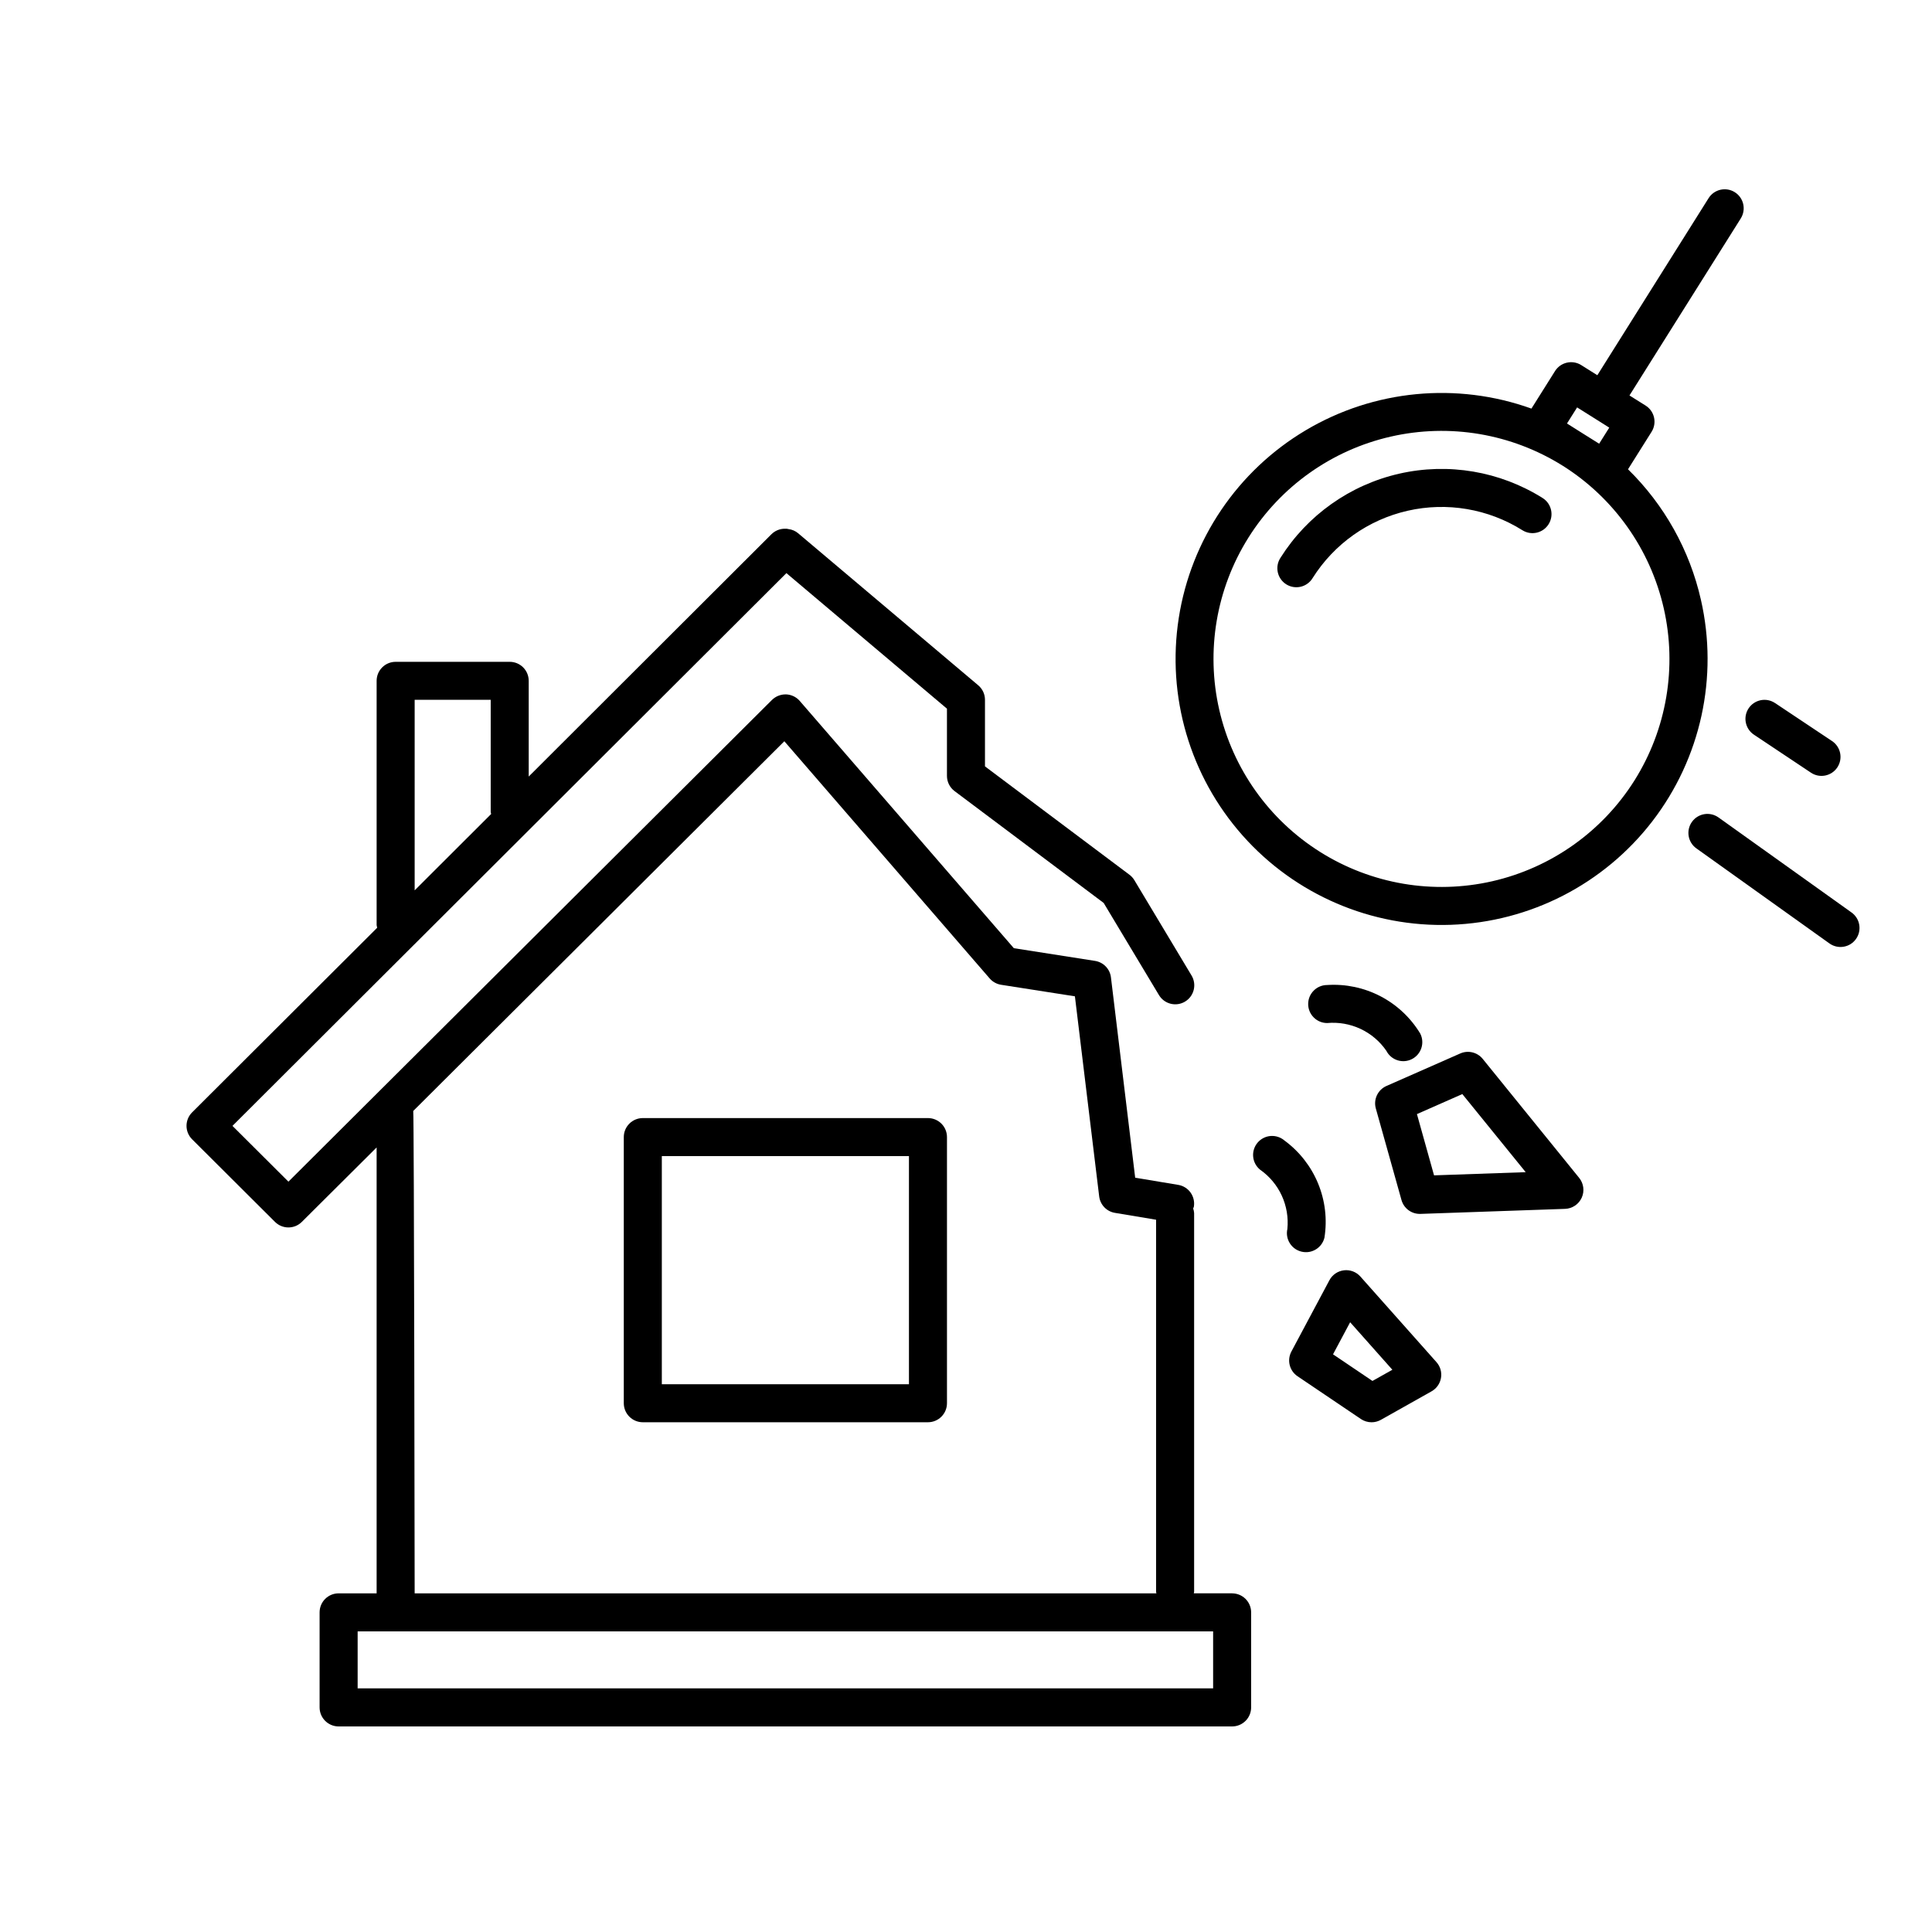 <?xml version="1.0" encoding="UTF-8"?>
<!-- Uploaded to: ICON Repo, www.iconrepo.com, Generator: ICON Repo Mixer Tools -->
<svg fill="#000000" width="800px" height="800px" version="1.1" viewBox="144 144 512 512" xmlns="http://www.w3.org/2000/svg">
 <g>
  <path d="m470.53 566.25h-10.16c0-0.145 0.086-0.277 0.086-0.43v-100.33c-0.031-0.414-0.113-0.828-0.25-1.223 0.07-0.152 0.129-0.305 0.18-0.465 0.219-1.316-0.094-2.668-0.871-3.758-0.777-1.086-1.953-1.82-3.273-2.039l-11.406-1.898-6.422-53.09c-0.27-2.238-1.996-4.023-4.227-4.371l-21.508-3.367-56.734-65.52c-0.914-1.055-2.227-1.684-3.621-1.738-1.395-0.035-2.746 0.492-3.746 1.469l-128.14 127.66-14.832-14.777 146.8-146.49 42.547 35.922v17.812c0 1.586 0.746 3.078 2.016 4.031l39.516 29.641 14.609 24.344c0.672 1.168 1.793 2.019 3.102 2.359 1.309 0.34 2.699 0.137 3.856-0.559 1.16-0.695 1.988-1.828 2.305-3.144 0.316-1.316 0.09-2.699-0.629-3.848l-15.113-25.191c-0.336-0.555-0.777-1.043-1.297-1.434l-38.289-28.719v-17.633c0.004-1.484-0.648-2.891-1.781-3.848l-47.742-40.305c-0.715-0.602-1.59-0.98-2.519-1.094-0.328-0.094-0.668-0.125-1.008-0.098-1.332 0-2.613 0.531-3.555 1.473l-64.309 64.199v-25.367c0-1.336-0.531-2.617-1.473-3.562-0.945-0.945-2.227-1.473-3.562-1.473h-30.23c-2.781 0-5.039 2.254-5.039 5.035v64.746c0.031 0.238 0.078 0.469 0.141 0.699l-49.039 48.922c-0.949 0.945-1.484 2.231-1.484 3.57 0 1.336 0.535 2.621 1.484 3.566l21.965 21.887c1.969 1.961 5.148 1.961 7.113 0l19.82-19.73v118.17h-10.074c-2.785 0-5.039 2.258-5.039 5.039v25.191c0 1.336 0.531 2.617 1.477 3.562 0.945 0.945 2.227 1.477 3.562 1.477h236.79c1.336 0 2.617-0.531 3.562-1.477s1.477-2.227 1.477-3.562v-25.191c0-1.336-0.531-2.617-1.477-3.562-0.945-0.945-2.227-1.477-3.562-1.477zm-216.64-236.79h20.152v29.695c0.023 0.191 0.062 0.383 0.113 0.57l-20.266 20.227zm-0.379 108.96 98.348-97.98 54.41 62.852h0.004c0.777 0.902 1.848 1.496 3.023 1.684l19.566 3.059 6.434 53.031c0.27 2.219 1.973 3.992 4.176 4.356l10.902 1.82v98.586c0 0.152 0.074 0.281 0.086 0.43l-196.57-0.004s-0.148-127.25-0.379-127.83zm211.98 153.02h-226.71v-15.113h226.71z"/>
  <path d="m314.35 520.91h75.57c1.336 0 2.617-0.531 3.562-1.477s1.477-2.227 1.477-3.562v-70.535c0-1.336-0.531-2.617-1.477-3.562-0.945-0.941-2.227-1.473-3.562-1.473h-75.57c-2.781 0-5.039 2.254-5.039 5.035v70.535c0 1.336 0.531 2.617 1.477 3.562 0.945 0.945 2.227 1.477 3.562 1.477zm5.039-70.535h65.492v60.457h-65.492z"/>
  <path d="m594.76 302.95c-2.977-13.148-9.688-25.156-19.32-34.586l6.246-9.934c0.711-1.133 0.945-2.5 0.648-3.801-0.297-1.305-1.098-2.438-2.231-3.148l-4.277-2.68 29.5-46.918h-0.004c1.48-2.359 0.773-5.469-1.586-6.949-2.356-1.48-5.465-0.77-6.945 1.586l-29.48 46.918-4.266-2.68v-0.004c-1.133-0.711-2.5-0.941-3.801-0.645-1.305 0.293-2.438 1.098-3.148 2.227l-6.254 9.945h0.004c-19.789-7.102-41.715-5-59.793 5.731-18.078 10.73-30.426 28.969-33.668 49.742-3.246 20.77 2.949 41.906 16.898 57.641 13.945 15.73 34.184 24.418 55.195 23.688 21.012-0.73 40.598-10.797 53.422-27.457 12.82-16.664 17.535-38.176 12.859-58.676zm-35.492-46.719 2.684-4.266 4.262 2.68 4.258 2.68-2.68 4.262-4.238-2.656zm17.906 94.57h-0.004c-8.531 13.562-22.102 23.18-37.723 26.742-15.625 3.559-32.02 0.766-45.586-7.762-13.566-8.527-23.188-22.09-26.754-37.711-3.566-15.621-0.785-32.02 7.738-45.59 8.52-13.57 22.082-23.199 37.699-26.77 15.621-3.574 32.02-0.797 45.594 7.715l0.055 0.031c13.551 8.551 23.16 22.125 26.719 37.75 3.559 15.625 0.773 32.02-7.742 45.594z"/>
  <path d="m552.81 275.98c-11.316-7.098-24.988-9.418-38.012-6.449-13.023 2.973-24.336 10.988-31.457 22.289-0.746 1.129-1 2.516-0.715 3.836 0.289 1.324 1.098 2.477 2.242 3.195 1.148 0.723 2.535 0.949 3.852 0.637 1.316-0.316 2.453-1.148 3.148-2.309 5.699-9.039 14.754-15.449 25.172-17.824 10.422-2.375 21.355-0.52 30.41 5.16 2.356 1.48 5.465 0.77 6.945-1.59 1.48-2.356 0.77-5.465-1.586-6.945z"/>
  <path d="m536.93 424.61c-1.434-1.758-3.863-2.344-5.938-1.434l-19.566 8.617c-2.293 1.012-3.496 3.555-2.816 5.969l6.797 24.254c0.609 2.176 2.59 3.68 4.852 3.68h0.156l38.352-1.336h-0.004c1.91-0.07 3.617-1.211 4.406-2.949 0.789-1.738 0.531-3.773-0.672-5.258zm-12.891 30.871-4.535-16.234 12.031-5.305 16.793 20.695z"/>
  <path d="m504.52 482.3c-1.094-1.234-2.723-1.852-4.359-1.656-1.641 0.195-3.078 1.176-3.852 2.633l-10.078 18.895c-1.215 2.277-0.512 5.106 1.629 6.547l16.793 11.336c0.832 0.559 1.816 0.859 2.82 0.863 0.863 0 1.715-0.223 2.469-0.645l13.438-7.559c1.328-0.746 2.25-2.059 2.5-3.562 0.254-1.504-0.191-3.043-1.207-4.18zm3.195 27.664-10.449-7.055 4.535-8.5 11.191 12.594z"/>
  <path d="m511.39 422.46c1.262 2.484 4.293 3.477 6.773 2.215 2.484-1.258 3.477-4.293 2.215-6.773-2.539-4.195-6.18-7.613-10.531-9.883-4.348-2.266-9.234-3.297-14.129-2.981-2.781 0-5.039 2.258-5.039 5.039s2.258 5.039 5.039 5.039c3.027-0.277 6.078 0.258 8.832 1.547 2.754 1.293 5.117 3.293 6.84 5.797z"/>
  <path d="m488.92 475.7c2.703 0.652 5.422-1.012 6.074-3.711 0.766-4.848 0.184-9.809-1.684-14.348-1.867-4.535-4.945-8.473-8.895-11.379-1.02-0.879-2.348-1.316-3.691-1.211s-2.59 0.746-3.457 1.773c-0.867 1.031-1.289 2.367-1.164 3.707 0.121 1.344 0.777 2.578 1.816 3.434 2.496 1.742 4.484 4.113 5.758 6.875 1.273 2.766 1.789 5.816 1.492 8.844-0.609 2.695 1.062 5.379 3.75 6.016z"/>
  <path d="m634.68 385.82-35.266-25.191h-0.004c-2.266-1.613-5.41-1.09-7.027 1.176-1.617 2.266-1.09 5.41 1.176 7.027l35.266 25.191c2.266 1.617 5.41 1.09 7.027-1.176 1.617-2.262 1.09-5.41-1.172-7.027z"/>
  <path d="m623.92 348.77c2.312 1.547 5.441 0.922 6.988-1.395 1.543-2.312 0.918-5.441-1.398-6.988l-15.113-10.078v0.004c-1.113-0.742-2.473-1.012-3.781-0.75-1.312 0.262-2.465 1.031-3.207 2.144-1.543 2.316-0.918 5.445 1.395 6.988z"/>
 </g>
</svg>